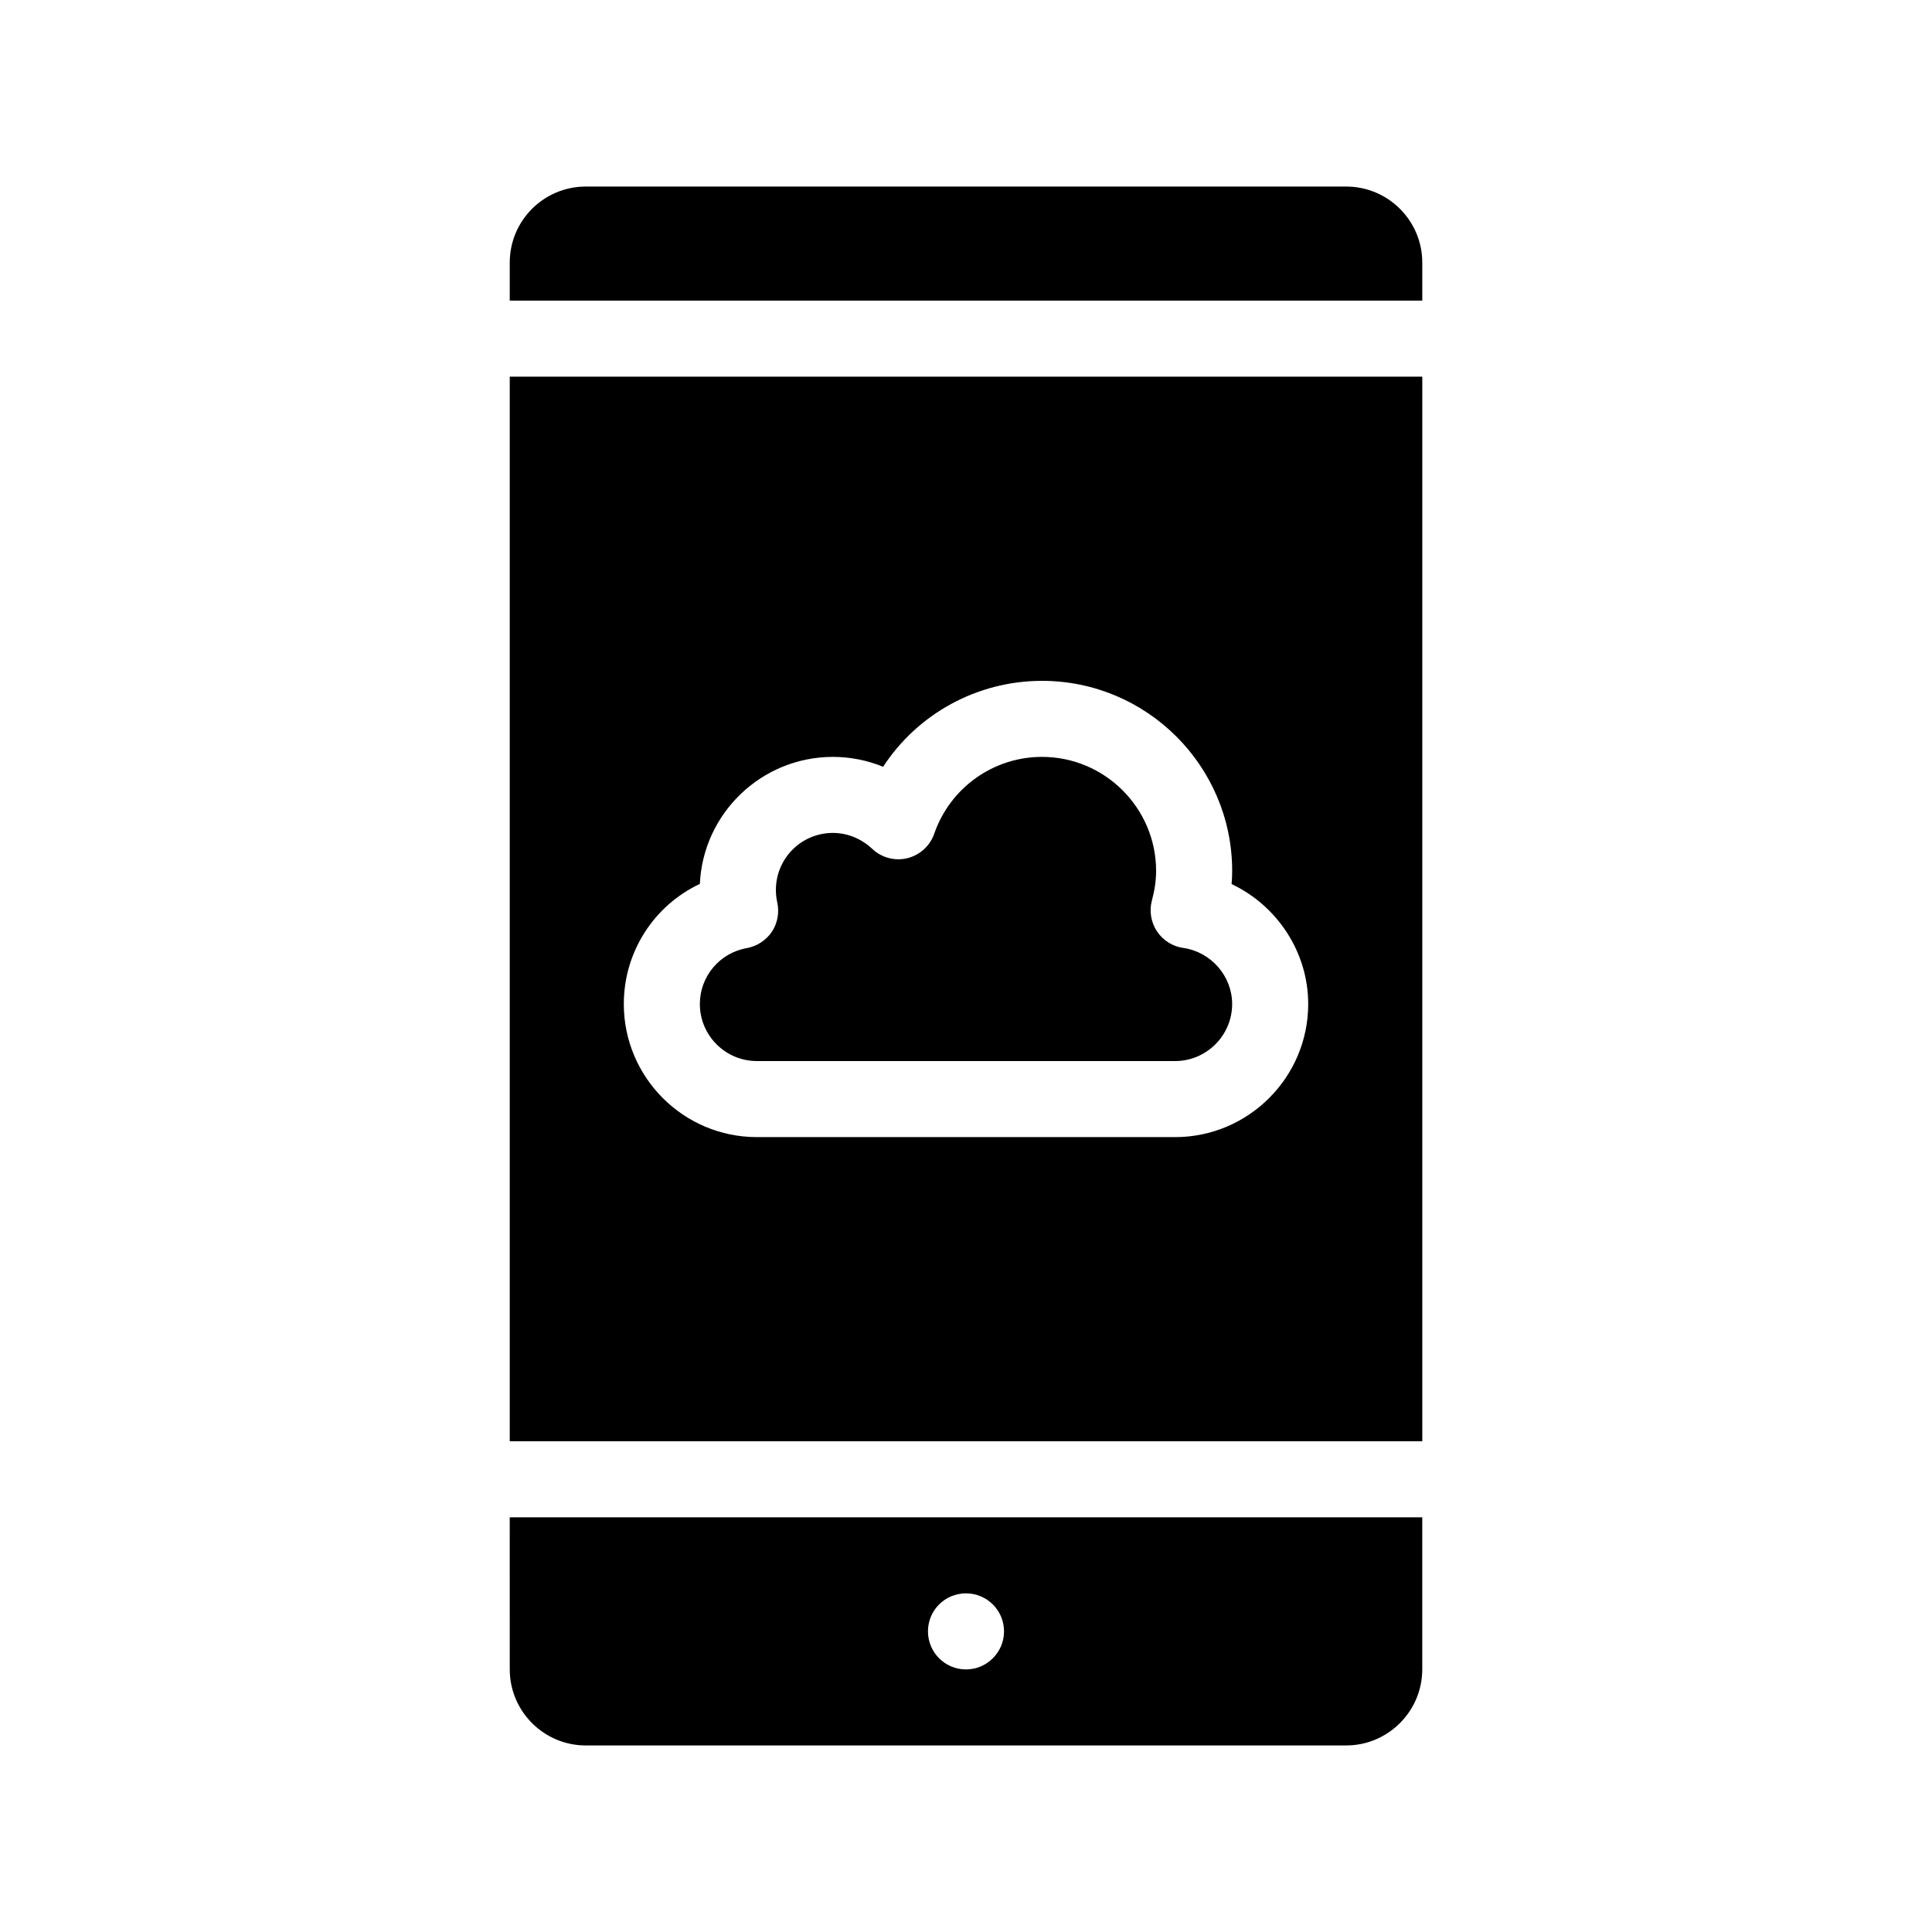 <?xml version="1.0" encoding="UTF-8"?>
<!-- Uploaded to: SVG Repo, www.svgrepo.com, Generator: SVG Repo Mixer Tools -->
<svg fill="#000000" width="800px" height="800px" version="1.1" viewBox="144 144 512 512" xmlns="http://www.w3.org/2000/svg">
 <g>
  <path d="m500.76 193.44h-201.52c-11.133 0-20.152 9.02-20.152 20.152v10.078h241.83v-10.078c0-11.137-9.07-20.152-20.152-20.152z"/>
  <path d="m279.09 586.41c0 11.082 9.02 20.152 20.152 20.152h201.52c11.082 0 20.152-9.07 20.152-20.152v-40.305h-241.83zm120.91-20.152c5.543 0 10.078 4.484 10.078 10.078 0 5.543-4.535 10.078-10.078 10.078-5.594 0-10.078-4.535-10.078-10.078 0-5.594 4.484-10.078 10.078-10.078z"/>
  <path d="m279.09 525.95h241.83v-282.13h-241.83zm50.379-147.71c0.855-18.691 16.324-33.656 35.266-33.656 4.586 0 9.117 0.906 13.301 2.621 9.121-14.004 24.891-22.773 42.121-22.773 27.762 0 50.383 22.57 50.383 50.383 0 1.16-0.051 2.316-0.152 3.477 12.039 5.691 20.301 17.984 20.301 31.789 0 19.445-15.871 35.266-35.266 35.266h-110.84c-19.445 0-35.266-15.82-35.266-35.266 0-13.906 8.062-26.148 20.152-31.84z"/>
  <path d="m344.58 425.19h110.84c8.312 0 15.113-6.801 15.113-15.113 0-7.406-5.594-13.805-12.949-14.863-2.871-0.402-5.391-2.016-7.004-4.434-1.562-2.418-2.066-5.391-1.309-8.16 0.707-2.621 1.109-5.289 1.109-7.809 0-16.676-13.602-30.23-30.23-30.23-12.898 0-24.336 8.16-28.566 20.355-1.109 3.223-3.828 5.691-7.152 6.5-3.324 0.805-6.852-0.152-9.32-2.519-2.871-2.672-6.547-4.184-10.379-4.184-8.363 0-15.113 6.75-15.113 15.113 0 1.008 0.102 2.066 0.352 3.273 0.605 2.672 0.102 5.492-1.41 7.809-1.562 2.266-3.93 3.828-6.648 4.332-7.207 1.266-12.445 7.512-12.445 14.816 0 8.312 6.75 15.113 15.113 15.113z"/>
 </g>
</svg>